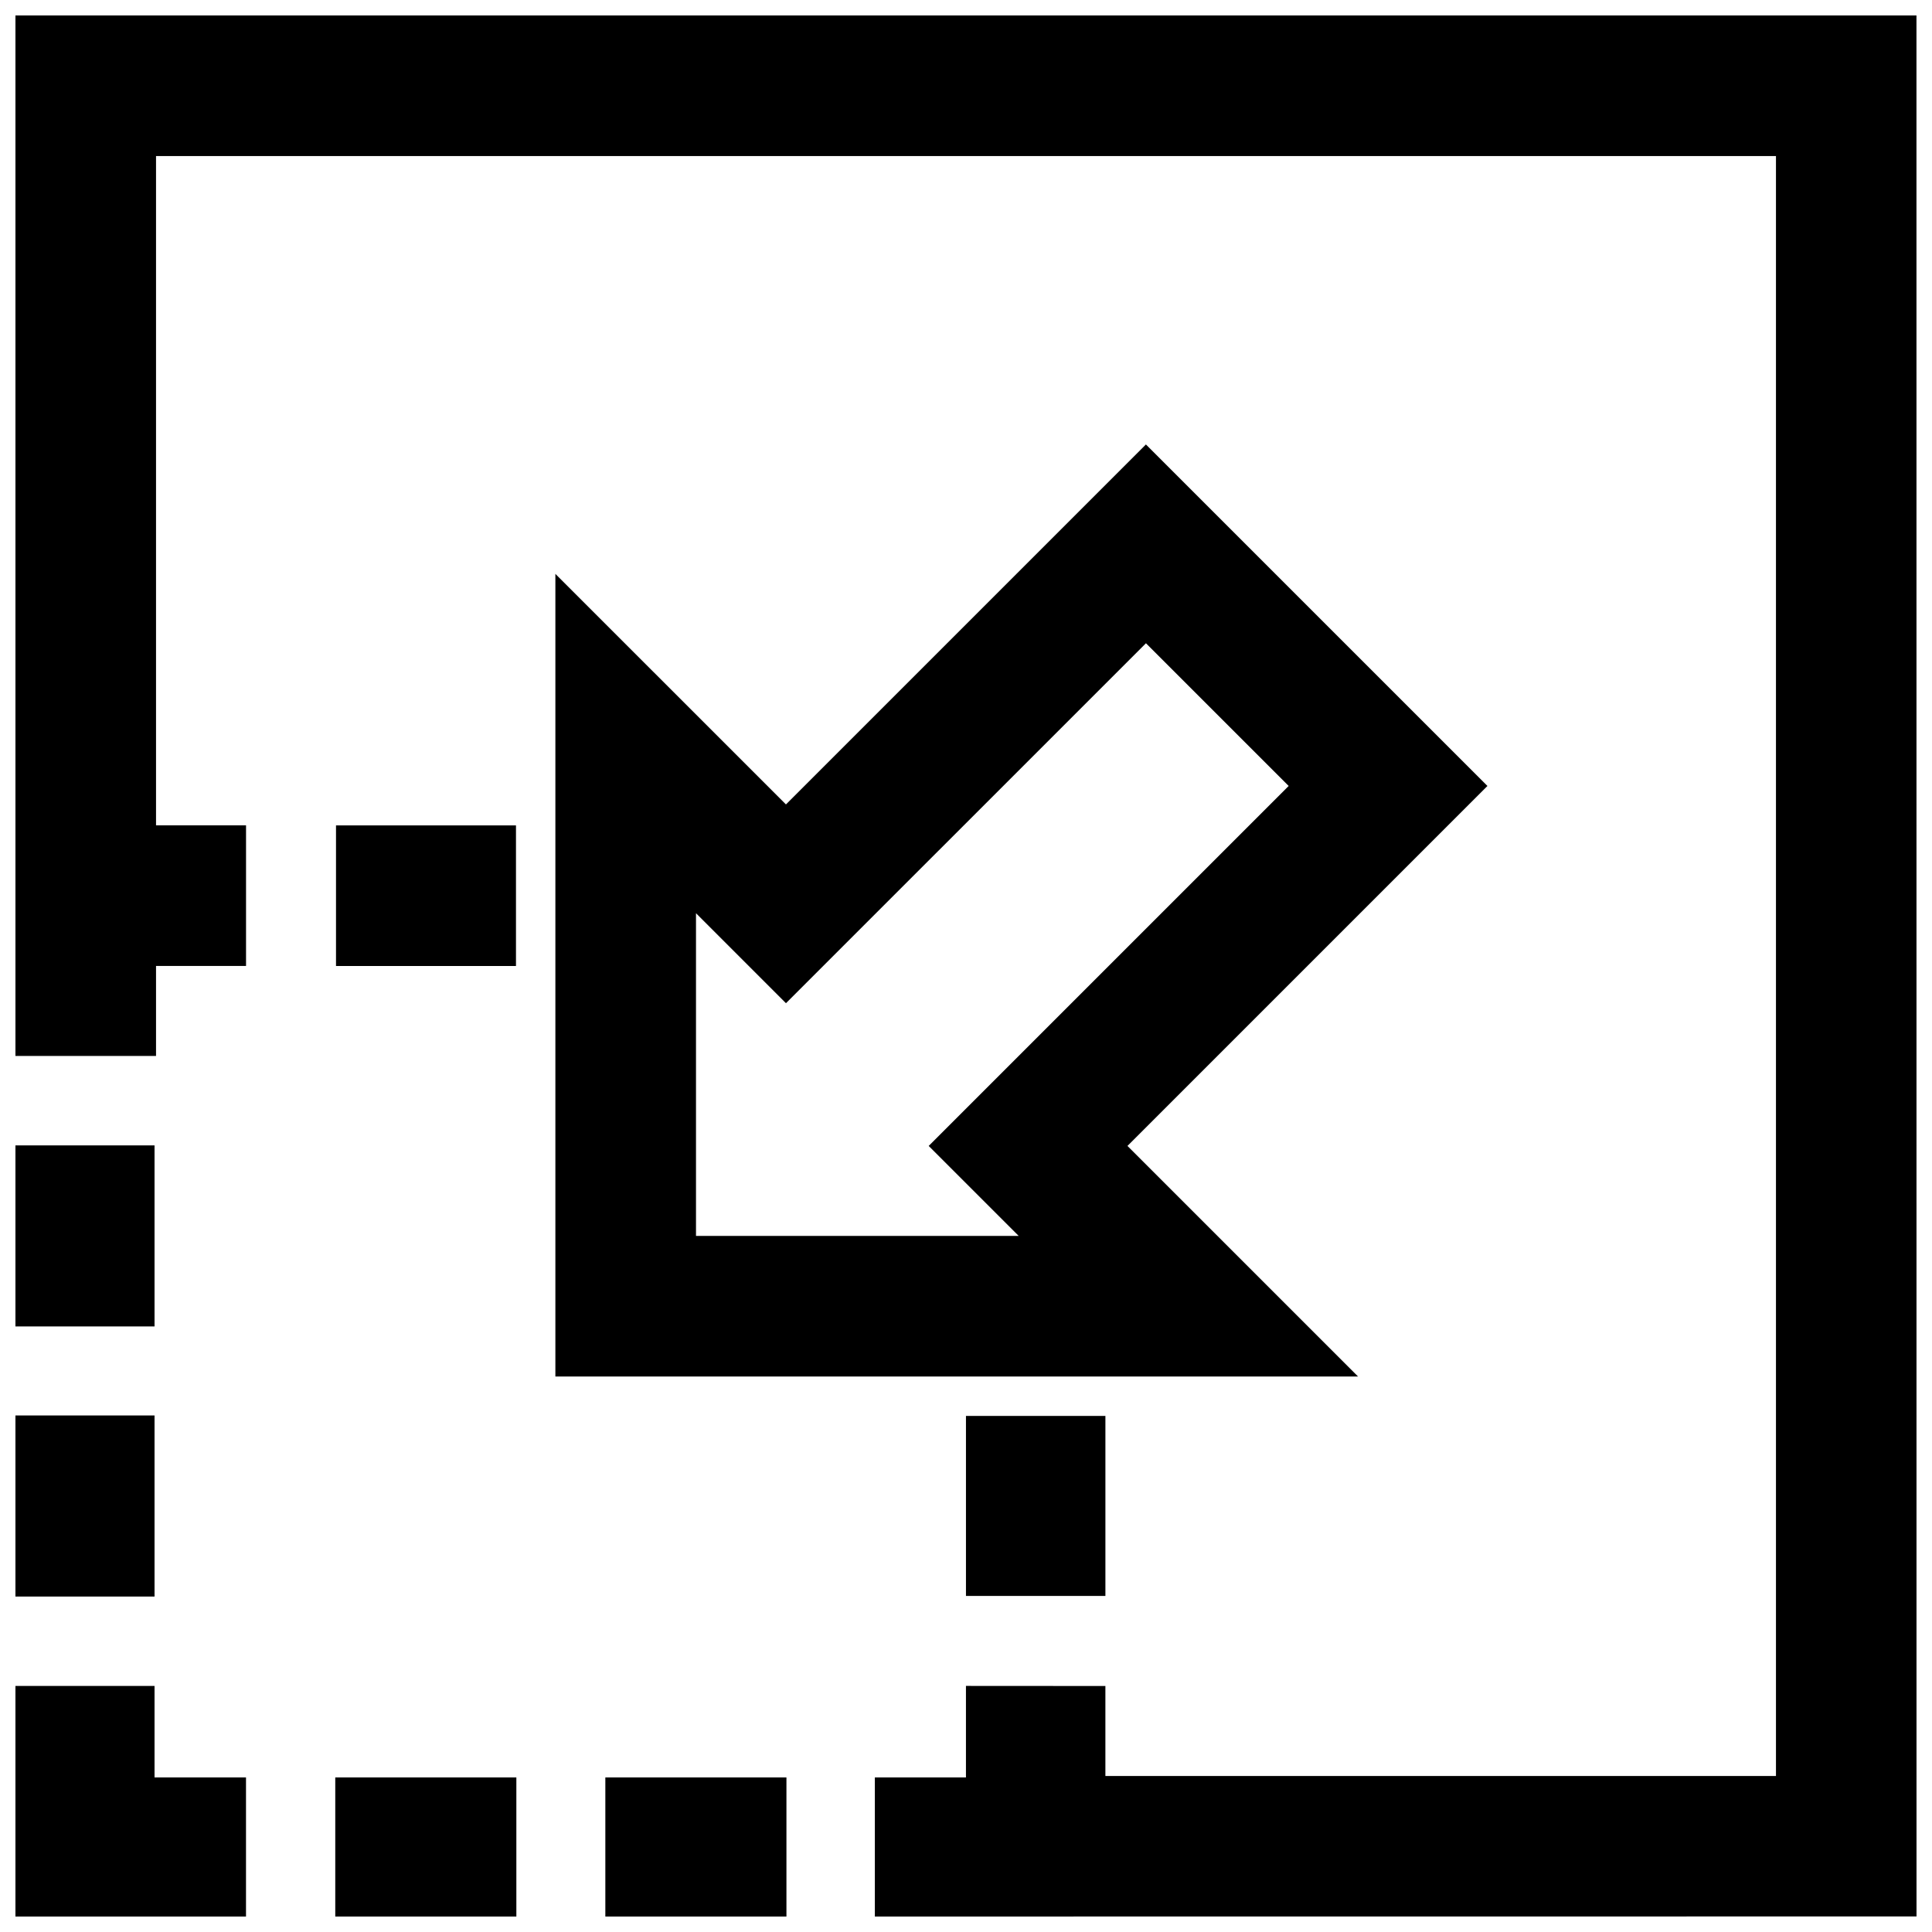<?xml version="1.0" encoding="UTF-8"?>
<!-- Uploaded to: ICON Repo, www.svgrepo.com, Generator: ICON Repo Mixer Tools -->
<svg width="800px" height="800px" version="1.1" viewBox="144 144 512 512" xmlns="http://www.w3.org/2000/svg">
 <defs>
  <clipPath id="a">
   <path d="m148.09 148.09h503.81v503.81h-503.81z"/>
  </clipPath>
 </defs>
 <g clip-path="url(#a)">
  <path d="m280.74 362.74v37.258h-47.695v-37.258zm-47.891 289.16h47.992v-36.859h-47.992zm-47.895-61.102h-36.863v61.102h61.102v-36.859h-24.238zm0-71.691h-36.863v47.992h36.863zm0-71.57h-36.863v47.988h36.863zm353.23-95.25-95.395 95.395 61.102 61.102h-212.71v-212.7l61.102 61.098 95.395-95.395zm-148.07 95.395 95.398-95.395-37.824-37.82-95.398 95.395-23.844-23.852v85.523h85.523zm-85.691 204.22h47.992v-36.859h-47.992zm347.46-503.81h-503.79v275.74h37.258v-23.844h23.852v-37.258h-23.852v-177.38h429.3v429.3h-177.71v-23.844l-36.953-0.023v24.262h-24.141v36.855l276.05-0.023zm-214.94 418.84v-47.699h-36.953v47.699z"/>
 </g>
</svg>